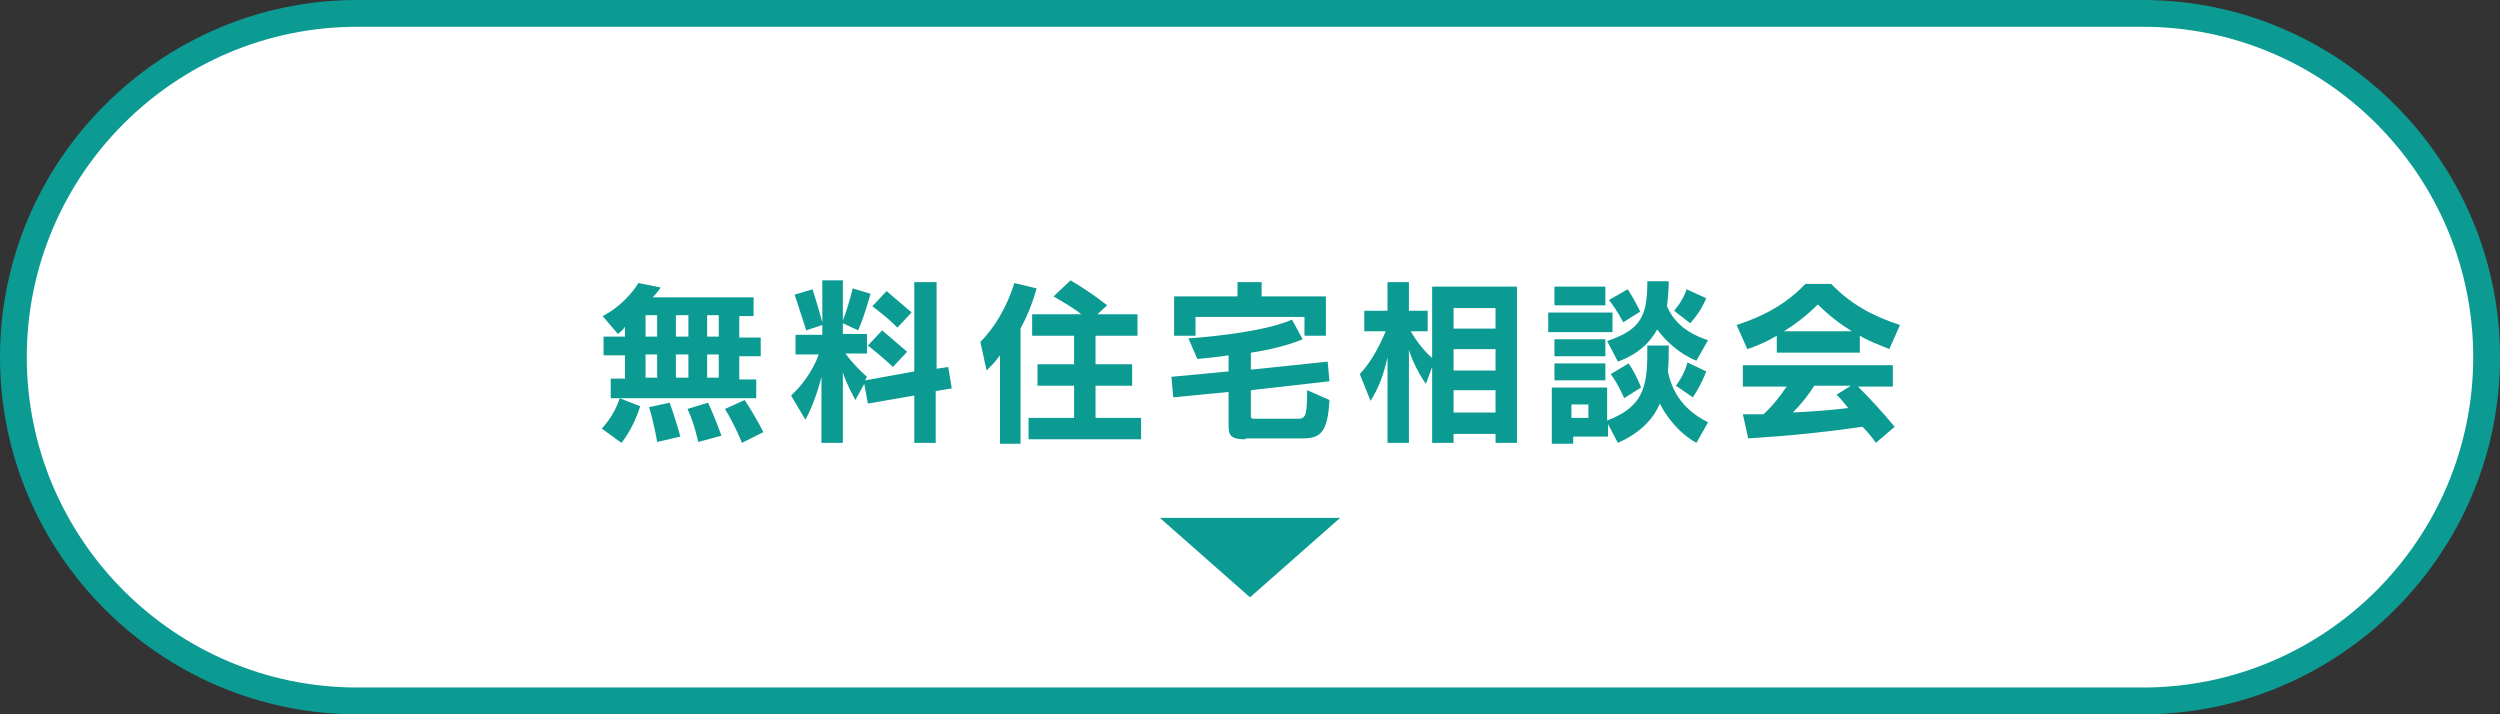 <?xml version="1.0" encoding="utf-8"?>
<!-- Generator: Adobe Illustrator 27.5.0, SVG Export Plug-In . SVG Version: 6.00 Build 0)  -->
<svg version="1.1" id="レイヤー_1" xmlns="http://www.w3.org/2000/svg" xmlns:xlink="http://www.w3.org/1999/xlink" x="0px"
	 y="0px" width="280px" height="80px" viewBox="0 0 280 80" style="enable-background:new 0 0 280 80;" xml:space="preserve">
<rect x="0" y="0" width="280" height="80" fill="#333333" stroke="none"/>
<style type="text/css">
	.st0{fill:#FFFFFF;}
	.st1{fill:#0C9B93;}
</style>
<g>
	<g>
		<path class="st0" d="M40,78.5C18.8,78.5,1.5,61.2,1.5,40C1.5,18.8,18.8,1.5,40,1.5h200c21.2,0,38.5,17.3,38.5,38.5
			c0,21.2-17.3,38.5-38.5,38.5H40z"/>
		<path class="st1" d="M240,3c20.4,0,37,16.6,37,37s-16.6,37-37,37H40C19.6,77,3,60.4,3,40S19.6,3,40,3H240 M240,0H40
			C18,0,0,18,0,40s18,40,40,40h200c22,0,40-18,40-40S262,0,240,0L240,0z"/>
	</g>
	<g>
		<path class="st1" d="M67.4,48c0,0,1.4-1.4,2-3.4l2.3,0.9c-0.8,2.6-2.1,4.1-2.1,4.1L67.4,48z M68.4,44.5v-2.1H70v-2.6h-2.4v-2.1H70
			v-1.1c-0.2,0.3-0.5,0.6-0.8,0.8l-1.7-2c2.7-1.4,4-3.7,4-3.7l2.5,0.5c0,0-0.4,0.6-0.9,1.1h11.3v2.1h-1.6v2.4h2.4v2.1h-2.4v2.6h1.9
			v2.1H68.4z M73.6,35.3h-1.3v2.4h1.3V35.3z M73.6,39.7h-1.3v2.6h1.3V39.7z M73.6,49.5c0,0-0.3-1.9-0.9-3.9l2.3-0.5
			c0.7,1.9,1.2,3.8,1.2,3.8L73.6,49.5z M77.1,35.3h-1.4v2.4h1.4V35.3z M77.1,39.7h-1.4v2.6h1.4V39.7z M78.2,49.5c0,0-0.4-2-1.2-3.7
			l2.3-0.7c0.8,1.7,1.5,3.7,1.5,3.7L78.2,49.5z M80.5,35.3h-1.3v2.4h1.3V35.3z M80.5,39.7h-1.3v2.6h1.3V39.7z M83.1,49.6
			c0,0-0.7-1.8-1.9-3.8l2.2-1c1.2,1.8,2.1,3.6,2.1,3.6L83.1,49.6z"/>
		<path class="st1" d="M102.4,49.6v-5.3l-5.2,0.9L96.8,43l-1,1.8c-0.3-0.6-1-1.8-1.4-3.1v7.9H92v-7.4c-0.4,1.7-1.2,3.8-1.8,4.8
			l-1.6-2.7c1.2-1.1,2.4-2.7,3.1-4.6h-2.6v-2.2h3v-1.1l-1.8,0.6c-0.8-2.5-1.3-4-1.3-4l2-0.6c0,0,0.5,1.5,1.1,3.7v-4.7h2.3v4.5
			c0.7-1.8,1.1-3.6,1.1-3.6l2,0.6c0,0-0.8,2.9-1.4,4.1l-1.7-0.8v1.2h2.7v2.2h-2.4c0.8,1.1,1.7,2,2.4,2.6l-0.2,0.4l5.5-1V31.6h2.5
			v9.7l1.3-0.2l0.4,2.4l-1.8,0.3v5.8H102.4z M100,41.1c-1-1-2.8-2.4-2.8-2.4l1.6-1.7c0,0,1.5,1.3,2.8,2.4L100,41.1z M100.5,36.7
			c-0.9-1-2.8-2.4-2.8-2.4l1.6-1.7c0,0,1.3,1.1,2.8,2.4L100.5,36.7z"/>
		<path class="st1" d="M112,49.6v-9.8c-0.5,0.7-1.1,1.3-1.5,1.7l-0.7-3.2c1.5-1.5,3-3.9,3.8-6.6l2.5,0.6c-0.5,1.8-1.1,3.2-1.8,4.5
			v12.9H112z M115.2,49.2v-2.4h5.1v-3.6h-4.1v-2.4h4.1v-3.2h-4.7v-2.4h5.5c-0.7-0.6-1.9-1.3-3.1-2l1.9-1.8c2.4,1.4,4.1,2.8,4.1,2.8
			l-1.1,1h4.5v2.4h-4.7v3.2h4.1v2.4h-4.1v3.6h5.1v2.4H115.2z"/>
		<path class="st1" d="M139.5,49.2c-1.3,0-1.9-0.2-1.9-1.4v-3.9l-6.2,0.6l-0.2-2.3l6.4-0.6v-1.8c-2.1,0.3-3.5,0.4-3.5,0.4l-1-2.3
			c0,0,8-0.5,11.6-2.1l1.2,2.2c-1.7,0.7-3.8,1.2-5.8,1.5v1.9l8.6-0.9l0.2,2.2l-8.8,1v2.9c0,0.3,0.2,0.3,0.4,0.3h4.8
			c0.9,0,1.1-0.2,1.1-3.2l2.5,1.1c-0.2,3.8-1.1,4.3-3.1,4.3H139.5z M146.1,37.6v-2.1h-12.2v2.1h-2.4v-4.4h7.1v-1.6h2.7v1.6h7.2v4.4
			H146.1z"/>
		<path class="st1" d="M167.5,49.6v-1h-4.7v1h-2.4v-8.5l-0.7,1.9c-0.7-1-1.5-2.5-1.9-3.8v10.4h-2.4V40c-0.4,1.9-1,3.5-1.9,4.9
			l-1.2-3c1.2-1.3,2.1-2.9,2.9-4.8h-2.4v-2.3h2.6v-3.2h2.4v3.2h2.1v2.3H158c0.7,1.2,1.5,2.2,2.4,3v-8h9.5v17.5H167.5z M167.5,34.5
			h-4.7v2.3h4.7V34.5z M167.5,39.1h-4.7v2.4h4.7V39.1z M167.5,43.7h-4.7v2.5h4.7V43.7z"/>
		<path class="st1" d="M173.4,37.2V35h7.2v2.2H173.4z M190,49.6c-2-1.1-3.4-3-4.1-4.4c-0.7,1.7-2.2,3.3-4.7,4.4l-1.1-2.1v1.4h-3.9
			v0.8h-2.4v-6.3h6.2v3.7c4.5-1.7,4.5-4.4,4.5-8.4h2.4c0,0.9,0,2-0.1,2.9c0.4,1.8,1.3,4.1,4.5,5.7L190,49.6z M174.1,34.2v-2.1h5.7
			v2.1H174.1z M174.1,39.9V38h5.7v1.9H174.1z M174.1,42.6v-1.9h5.7v1.9H174.1z M177.9,45.3H176v1.5h1.9V45.3z M190,40.4
			c-2-0.8-3.5-2.3-4.4-3.5c-0.8,1.5-2.2,2.8-4.4,3.6l-1.2-2.3c3.8-1.3,4.5-2.8,4.5-6.7h2.4c0,0.9-0.1,2-0.2,2.8
			c0.6,1.4,1.8,2.9,4.6,3.8L190,40.4z M181.8,36.1c0,0-0.7-1.4-1.6-2.5l2.1-1.2c0.8,1.2,1.4,2.5,1.4,2.5L181.8,36.1z M181.9,44.6
			c0,0-0.6-1.5-1.5-2.7l2-1.2c0.9,1.3,1.4,2.7,1.4,2.7L181.9,44.6z M187.5,34.8c0,0,1-1.1,1.4-2.4l2.2,1c-0.7,1.7-1.8,2.8-1.8,2.8
			L187.5,34.8z M187.7,43.2c0,0,0.9-1.1,1.3-2.6l2.1,1c-0.6,1.6-1.5,2.9-1.5,2.9L187.7,43.2z"/>
		<path class="st1" d="M211.6,39.1c-1.2-0.5-2.3-0.9-3.3-1.5v1.9H199v-1.9c-1,0.6-2.1,1.1-3.3,1.5l-1.2-2.7c3.1-1,5.6-2.4,7.7-4.6
			h2.9c2.1,2.2,4.6,3.6,7.7,4.6L211.6,39.1z M210.1,49.6c-0.4-0.6-1-1.3-1.5-1.8c-4.2,0.6-8,1-12.8,1.3l-0.6-2.7c0.8,0,1.5,0,2.3,0
			c0.9-0.8,1.8-1.9,2.6-3.1h-4.9v-2.4H212v2.4h-3.9c1.3,1.3,2.7,2.8,4.1,4.5L210.1,49.6z M207.4,37.1c-1.3-0.8-2.6-1.8-3.8-3
			c-1.2,1.2-2.5,2.2-3.8,3H207.4z M203.2,43.2c-0.7,1.1-1.5,2.1-2.4,3c2.1-0.1,4.7-0.3,6.2-0.5c-0.4-0.5-0.8-1-1.3-1.5l1.6-1H203.2z
			"/>
	</g>
	<g>
		<polygon class="st1" points="140,66.9 150.1,58 129.9,58 		"/>
	</g>
</g>
</svg>
